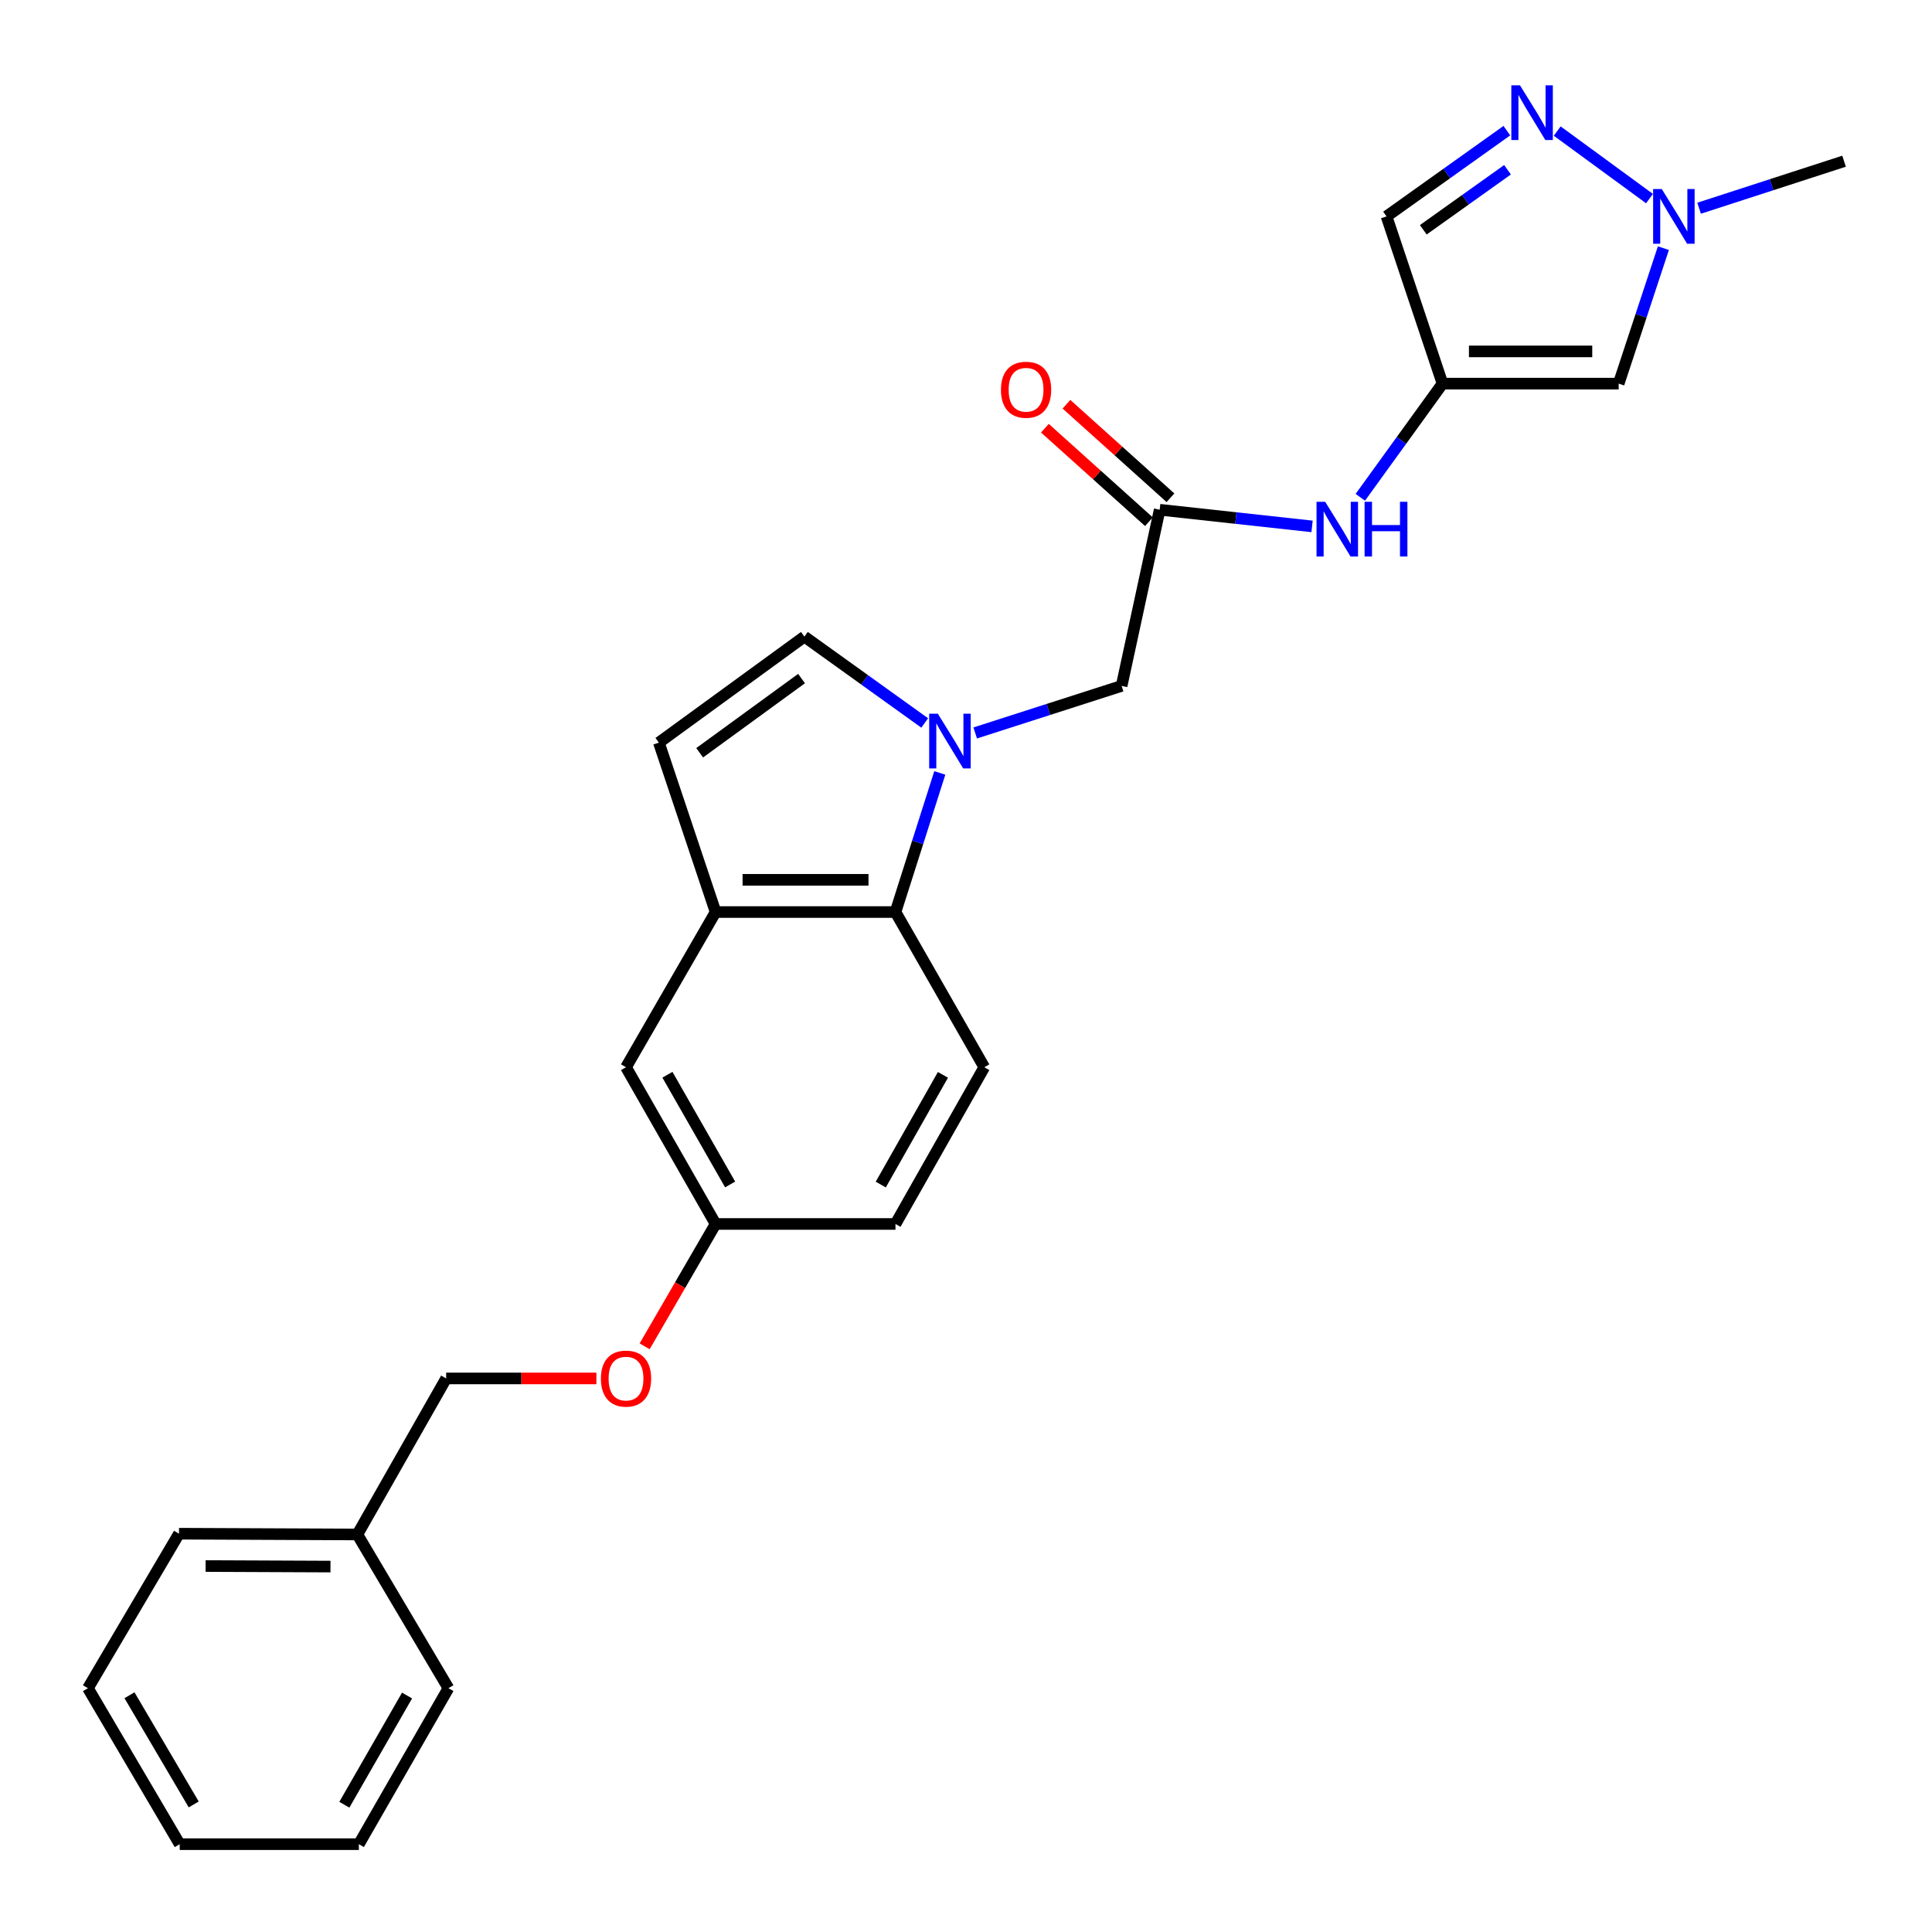 <?xml version='1.0' encoding='iso-8859-1'?>
<svg version='1.1' baseProfile='full'
              xmlns='http://www.w3.org/2000/svg'
                      xmlns:rdkit='http://www.rdkit.org/xml'
                      xmlns:xlink='http://www.w3.org/1999/xlink'
                  xml:space='preserve'
width='1000px' height='1000px' viewBox='0 0 1000 1000'>
<!-- END OF HEADER -->
<rect style='opacity:1.0;fill:#FFFFFF;stroke:none' width='1000' height='1000' x='0' y='0'> </rect>
<path class='bond-2' d='M 486.439,400.063 L 474.97,436.066' style='fill:none;fill-rule:evenodd;stroke:#0000FF;stroke-width:6px;stroke-linecap:butt;stroke-linejoin:miter;stroke-opacity:1' />
<path class='bond-2' d='M 474.97,436.066 L 463.502,472.069' style='fill:none;fill-rule:evenodd;stroke:#000000;stroke-width:6px;stroke-linecap:butt;stroke-linejoin:miter;stroke-opacity:1' />
<path class='bond-5' d='M 478.631,374.209 L 447.494,351.862' style='fill:none;fill-rule:evenodd;stroke:#0000FF;stroke-width:6px;stroke-linecap:butt;stroke-linejoin:miter;stroke-opacity:1' />
<path class='bond-5' d='M 447.494,351.862 L 416.358,329.515' style='fill:none;fill-rule:evenodd;stroke:#000000;stroke-width:6px;stroke-linecap:butt;stroke-linejoin:miter;stroke-opacity:1' />
<path class='bond-11' d='M 504.762,379.38 L 542.655,367.202' style='fill:none;fill-rule:evenodd;stroke:#0000FF;stroke-width:6px;stroke-linecap:butt;stroke-linejoin:miter;stroke-opacity:1' />
<path class='bond-11' d='M 542.655,367.202 L 580.547,355.024' style='fill:none;fill-rule:evenodd;stroke:#000000;stroke-width:6px;stroke-linecap:butt;stroke-linejoin:miter;stroke-opacity:1' />
<path class='bond-0' d='M 746.645,198.563 L 725.369,227.981' style='fill:none;fill-rule:evenodd;stroke:#000000;stroke-width:6px;stroke-linecap:butt;stroke-linejoin:miter;stroke-opacity:1' />
<path class='bond-0' d='M 725.369,227.981 L 704.093,257.4' style='fill:none;fill-rule:evenodd;stroke:#0000FF;stroke-width:6px;stroke-linecap:butt;stroke-linejoin:miter;stroke-opacity:1' />
<path class='bond-4' d='M 746.645,198.563 L 837.82,198.563' style='fill:none;fill-rule:evenodd;stroke:#000000;stroke-width:6px;stroke-linecap:butt;stroke-linejoin:miter;stroke-opacity:1' />
<path class='bond-4' d='M 760.321,181.884 L 824.144,181.884' style='fill:none;fill-rule:evenodd;stroke:#000000;stroke-width:6px;stroke-linecap:butt;stroke-linejoin:miter;stroke-opacity:1' />
<path class='bond-7' d='M 746.645,198.563 L 717.671,112.011' style='fill:none;fill-rule:evenodd;stroke:#000000;stroke-width:6px;stroke-linecap:butt;stroke-linejoin:miter;stroke-opacity:1' />
<path class='bond-1' d='M 779.949,67.628 L 748.81,89.82' style='fill:none;fill-rule:evenodd;stroke:#0000FF;stroke-width:6px;stroke-linecap:butt;stroke-linejoin:miter;stroke-opacity:1' />
<path class='bond-1' d='M 748.81,89.82 L 717.671,112.011' style='fill:none;fill-rule:evenodd;stroke:#000000;stroke-width:6px;stroke-linecap:butt;stroke-linejoin:miter;stroke-opacity:1' />
<path class='bond-1' d='M 780.287,87.867 L 758.489,103.402' style='fill:none;fill-rule:evenodd;stroke:#0000FF;stroke-width:6px;stroke-linecap:butt;stroke-linejoin:miter;stroke-opacity:1' />
<path class='bond-1' d='M 758.489,103.402 L 736.692,118.936' style='fill:none;fill-rule:evenodd;stroke:#000000;stroke-width:6px;stroke-linecap:butt;stroke-linejoin:miter;stroke-opacity:1' />
<path class='bond-28' d='M 806.015,67.844 L 853.785,102.787' style='fill:none;fill-rule:evenodd;stroke:#0000FF;stroke-width:6px;stroke-linecap:butt;stroke-linejoin:miter;stroke-opacity:1' />
<path class='bond-6' d='M 463.502,472.069 L 370.391,472.069' style='fill:none;fill-rule:evenodd;stroke:#000000;stroke-width:6px;stroke-linecap:butt;stroke-linejoin:miter;stroke-opacity:1' />
<path class='bond-6' d='M 449.536,455.391 L 384.357,455.391' style='fill:none;fill-rule:evenodd;stroke:#000000;stroke-width:6px;stroke-linecap:butt;stroke-linejoin:miter;stroke-opacity:1' />
<path class='bond-12' d='M 463.502,472.069 L 509.47,552.394' style='fill:none;fill-rule:evenodd;stroke:#000000;stroke-width:6px;stroke-linecap:butt;stroke-linejoin:miter;stroke-opacity:1' />
<path class='bond-3' d='M 860.968,128.45 L 849.394,163.506' style='fill:none;fill-rule:evenodd;stroke:#0000FF;stroke-width:6px;stroke-linecap:butt;stroke-linejoin:miter;stroke-opacity:1' />
<path class='bond-3' d='M 849.394,163.506 L 837.82,198.563' style='fill:none;fill-rule:evenodd;stroke:#000000;stroke-width:6px;stroke-linecap:butt;stroke-linejoin:miter;stroke-opacity:1' />
<path class='bond-20' d='M 879.451,107.776 L 916.968,95.606' style='fill:none;fill-rule:evenodd;stroke:#0000FF;stroke-width:6px;stroke-linecap:butt;stroke-linejoin:miter;stroke-opacity:1' />
<path class='bond-20' d='M 916.968,95.606 L 954.485,83.436' style='fill:none;fill-rule:evenodd;stroke:#000000;stroke-width:6px;stroke-linecap:butt;stroke-linejoin:miter;stroke-opacity:1' />
<path class='bond-8' d='M 416.358,329.515 L 341.028,384.378' style='fill:none;fill-rule:evenodd;stroke:#000000;stroke-width:6px;stroke-linecap:butt;stroke-linejoin:miter;stroke-opacity:1' />
<path class='bond-8' d='M 414.877,351.227 L 362.146,389.63' style='fill:none;fill-rule:evenodd;stroke:#000000;stroke-width:6px;stroke-linecap:butt;stroke-linejoin:miter;stroke-opacity:1' />
<path class='bond-13' d='M 370.391,472.069 L 324.025,552.394' style='fill:none;fill-rule:evenodd;stroke:#000000;stroke-width:6px;stroke-linecap:butt;stroke-linejoin:miter;stroke-opacity:1' />
<path class='bond-26' d='M 370.391,472.069 L 341.028,384.378' style='fill:none;fill-rule:evenodd;stroke:#000000;stroke-width:6px;stroke-linecap:butt;stroke-linejoin:miter;stroke-opacity:1' />
<path class='bond-9' d='M 600.255,263.84 L 580.547,355.024' style='fill:none;fill-rule:evenodd;stroke:#000000;stroke-width:6px;stroke-linecap:butt;stroke-linejoin:miter;stroke-opacity:1' />
<path class='bond-10' d='M 600.255,263.84 L 639.688,268.149' style='fill:none;fill-rule:evenodd;stroke:#000000;stroke-width:6px;stroke-linecap:butt;stroke-linejoin:miter;stroke-opacity:1' />
<path class='bond-10' d='M 639.688,268.149 L 679.12,272.458' style='fill:none;fill-rule:evenodd;stroke:#0000FF;stroke-width:6px;stroke-linecap:butt;stroke-linejoin:miter;stroke-opacity:1' />
<path class='bond-14' d='M 605.831,257.639 L 578.909,233.433' style='fill:none;fill-rule:evenodd;stroke:#000000;stroke-width:6px;stroke-linecap:butt;stroke-linejoin:miter;stroke-opacity:1' />
<path class='bond-14' d='M 578.909,233.433 L 551.988,209.226' style='fill:none;fill-rule:evenodd;stroke:#FF0000;stroke-width:6px;stroke-linecap:butt;stroke-linejoin:miter;stroke-opacity:1' />
<path class='bond-14' d='M 594.68,270.041 L 567.758,245.835' style='fill:none;fill-rule:evenodd;stroke:#000000;stroke-width:6px;stroke-linecap:butt;stroke-linejoin:miter;stroke-opacity:1' />
<path class='bond-14' d='M 567.758,245.835 L 540.836,221.629' style='fill:none;fill-rule:evenodd;stroke:#FF0000;stroke-width:6px;stroke-linecap:butt;stroke-linejoin:miter;stroke-opacity:1' />
<path class='bond-17' d='M 509.47,552.394 L 463.502,633.524' style='fill:none;fill-rule:evenodd;stroke:#000000;stroke-width:6px;stroke-linecap:butt;stroke-linejoin:miter;stroke-opacity:1' />
<path class='bond-17' d='M 488.063,556.342 L 455.886,613.133' style='fill:none;fill-rule:evenodd;stroke:#000000;stroke-width:6px;stroke-linecap:butt;stroke-linejoin:miter;stroke-opacity:1' />
<path class='bond-27' d='M 324.025,552.394 L 370.391,633.524' style='fill:none;fill-rule:evenodd;stroke:#000000;stroke-width:6px;stroke-linecap:butt;stroke-linejoin:miter;stroke-opacity:1' />
<path class='bond-27' d='M 345.46,556.288 L 377.916,613.079' style='fill:none;fill-rule:evenodd;stroke:#000000;stroke-width:6px;stroke-linecap:butt;stroke-linejoin:miter;stroke-opacity:1' />
<path class='bond-15' d='M 370.391,633.524 L 463.502,633.524' style='fill:none;fill-rule:evenodd;stroke:#000000;stroke-width:6px;stroke-linecap:butt;stroke-linejoin:miter;stroke-opacity:1' />
<path class='bond-16' d='M 370.391,633.524 L 352.03,665.186' style='fill:none;fill-rule:evenodd;stroke:#000000;stroke-width:6px;stroke-linecap:butt;stroke-linejoin:miter;stroke-opacity:1' />
<path class='bond-16' d='M 352.03,665.186 L 333.669,696.848' style='fill:none;fill-rule:evenodd;stroke:#FF0000;stroke-width:6px;stroke-linecap:butt;stroke-linejoin:miter;stroke-opacity:1' />
<path class='bond-18' d='M 308.698,713.479 L 269.815,713.479' style='fill:none;fill-rule:evenodd;stroke:#FF0000;stroke-width:6px;stroke-linecap:butt;stroke-linejoin:miter;stroke-opacity:1' />
<path class='bond-18' d='M 269.815,713.479 L 230.932,713.479' style='fill:none;fill-rule:evenodd;stroke:#000000;stroke-width:6px;stroke-linecap:butt;stroke-linejoin:miter;stroke-opacity:1' />
<path class='bond-19' d='M 230.932,713.479 L 184.974,794.239' style='fill:none;fill-rule:evenodd;stroke:#000000;stroke-width:6px;stroke-linecap:butt;stroke-linejoin:miter;stroke-opacity:1' />
<path class='bond-21' d='M 184.974,794.239 L 92.65,793.84' style='fill:none;fill-rule:evenodd;stroke:#000000;stroke-width:6px;stroke-linecap:butt;stroke-linejoin:miter;stroke-opacity:1' />
<path class='bond-21' d='M 171.053,810.857 L 106.427,810.578' style='fill:none;fill-rule:evenodd;stroke:#000000;stroke-width:6px;stroke-linecap:butt;stroke-linejoin:miter;stroke-opacity:1' />
<path class='bond-22' d='M 184.974,794.239 L 232.109,873.804' style='fill:none;fill-rule:evenodd;stroke:#000000;stroke-width:6px;stroke-linecap:butt;stroke-linejoin:miter;stroke-opacity:1' />
<path class='bond-24' d='M 92.65,793.84 L 45.515,873.804' style='fill:none;fill-rule:evenodd;stroke:#000000;stroke-width:6px;stroke-linecap:butt;stroke-linejoin:miter;stroke-opacity:1' />
<path class='bond-23' d='M 232.109,873.804 L 185.743,954.545' style='fill:none;fill-rule:evenodd;stroke:#000000;stroke-width:6px;stroke-linecap:butt;stroke-linejoin:miter;stroke-opacity:1' />
<path class='bond-23' d='M 210.691,877.61 L 178.235,934.129' style='fill:none;fill-rule:evenodd;stroke:#000000;stroke-width:6px;stroke-linecap:butt;stroke-linejoin:miter;stroke-opacity:1' />
<path class='bond-25' d='M 185.743,954.545 L 93.021,954.545' style='fill:none;fill-rule:evenodd;stroke:#000000;stroke-width:6px;stroke-linecap:butt;stroke-linejoin:miter;stroke-opacity:1' />
<path class='bond-29' d='M 45.515,873.804 L 93.021,954.545' style='fill:none;fill-rule:evenodd;stroke:#000000;stroke-width:6px;stroke-linecap:butt;stroke-linejoin:miter;stroke-opacity:1' />
<path class='bond-29' d='M 67.016,877.457 L 100.27,933.977' style='fill:none;fill-rule:evenodd;stroke:#000000;stroke-width:6px;stroke-linecap:butt;stroke-linejoin:miter;stroke-opacity:1' />
<path  class='atom-0' d='M 485.429 369.421
L 494.709 384.421
Q 495.629 385.901, 497.109 388.581
Q 498.589 391.261, 498.669 391.421
L 498.669 369.421
L 502.429 369.421
L 502.429 397.741
L 498.549 397.741
L 488.589 381.341
Q 487.429 379.421, 486.189 377.221
Q 484.989 375.021, 484.629 374.341
L 484.629 397.741
L 480.949 397.741
L 480.949 369.421
L 485.429 369.421
' fill='#0000FF'/>
<path  class='atom-2' d='M 786.741 44.166
L 796.021 59.166
Q 796.941 60.646, 798.421 63.326
Q 799.901 66.006, 799.981 66.166
L 799.981 44.166
L 803.741 44.166
L 803.741 72.486
L 799.861 72.486
L 789.901 56.086
Q 788.741 54.166, 787.501 51.966
Q 786.301 49.766, 785.941 49.086
L 785.941 72.486
L 782.261 72.486
L 782.261 44.166
L 786.741 44.166
' fill='#0000FF'/>
<path  class='atom-4' d='M 860.135 97.851
L 869.415 112.851
Q 870.335 114.331, 871.815 117.011
Q 873.295 119.691, 873.375 119.851
L 873.375 97.851
L 877.135 97.851
L 877.135 126.171
L 873.255 126.171
L 863.295 109.771
Q 862.135 107.851, 860.895 105.651
Q 859.695 103.451, 859.335 102.771
L 859.335 126.171
L 855.655 126.171
L 855.655 97.851
L 860.135 97.851
' fill='#0000FF'/>
<path  class='atom-11' d='M 685.912 259.724
L 695.192 274.724
Q 696.112 276.204, 697.592 278.884
Q 699.072 281.564, 699.152 281.724
L 699.152 259.724
L 702.912 259.724
L 702.912 288.044
L 699.032 288.044
L 689.072 271.644
Q 687.912 269.724, 686.672 267.524
Q 685.472 265.324, 685.112 264.644
L 685.112 288.044
L 681.432 288.044
L 681.432 259.724
L 685.912 259.724
' fill='#0000FF'/>
<path  class='atom-11' d='M 706.312 259.724
L 710.152 259.724
L 710.152 271.764
L 724.632 271.764
L 724.632 259.724
L 728.472 259.724
L 728.472 288.044
L 724.632 288.044
L 724.632 274.964
L 710.152 274.964
L 710.152 288.044
L 706.312 288.044
L 706.312 259.724
' fill='#0000FF'/>
<path  class='atom-15' d='M 518.087 201.728
Q 518.087 194.928, 521.447 191.128
Q 524.807 187.328, 531.087 187.328
Q 537.367 187.328, 540.727 191.128
Q 544.087 194.928, 544.087 201.728
Q 544.087 208.608, 540.687 212.528
Q 537.287 216.408, 531.087 216.408
Q 524.847 216.408, 521.447 212.528
Q 518.087 208.648, 518.087 201.728
M 531.087 213.208
Q 535.407 213.208, 537.727 210.328
Q 540.087 207.408, 540.087 201.728
Q 540.087 196.168, 537.727 193.368
Q 535.407 190.528, 531.087 190.528
Q 526.767 190.528, 524.407 193.328
Q 522.087 196.128, 522.087 201.728
Q 522.087 207.448, 524.407 210.328
Q 526.767 213.208, 531.087 213.208
' fill='#FF0000'/>
<path  class='atom-17' d='M 311.025 713.559
Q 311.025 706.759, 314.385 702.959
Q 317.745 699.159, 324.025 699.159
Q 330.305 699.159, 333.665 702.959
Q 337.025 706.759, 337.025 713.559
Q 337.025 720.439, 333.625 724.359
Q 330.225 728.239, 324.025 728.239
Q 317.785 728.239, 314.385 724.359
Q 311.025 720.479, 311.025 713.559
M 324.025 725.039
Q 328.345 725.039, 330.665 722.159
Q 333.025 719.239, 333.025 713.559
Q 333.025 707.999, 330.665 705.199
Q 328.345 702.359, 324.025 702.359
Q 319.705 702.359, 317.345 705.159
Q 315.025 707.959, 315.025 713.559
Q 315.025 719.279, 317.345 722.159
Q 319.705 725.039, 324.025 725.039
' fill='#FF0000'/>
</svg>
